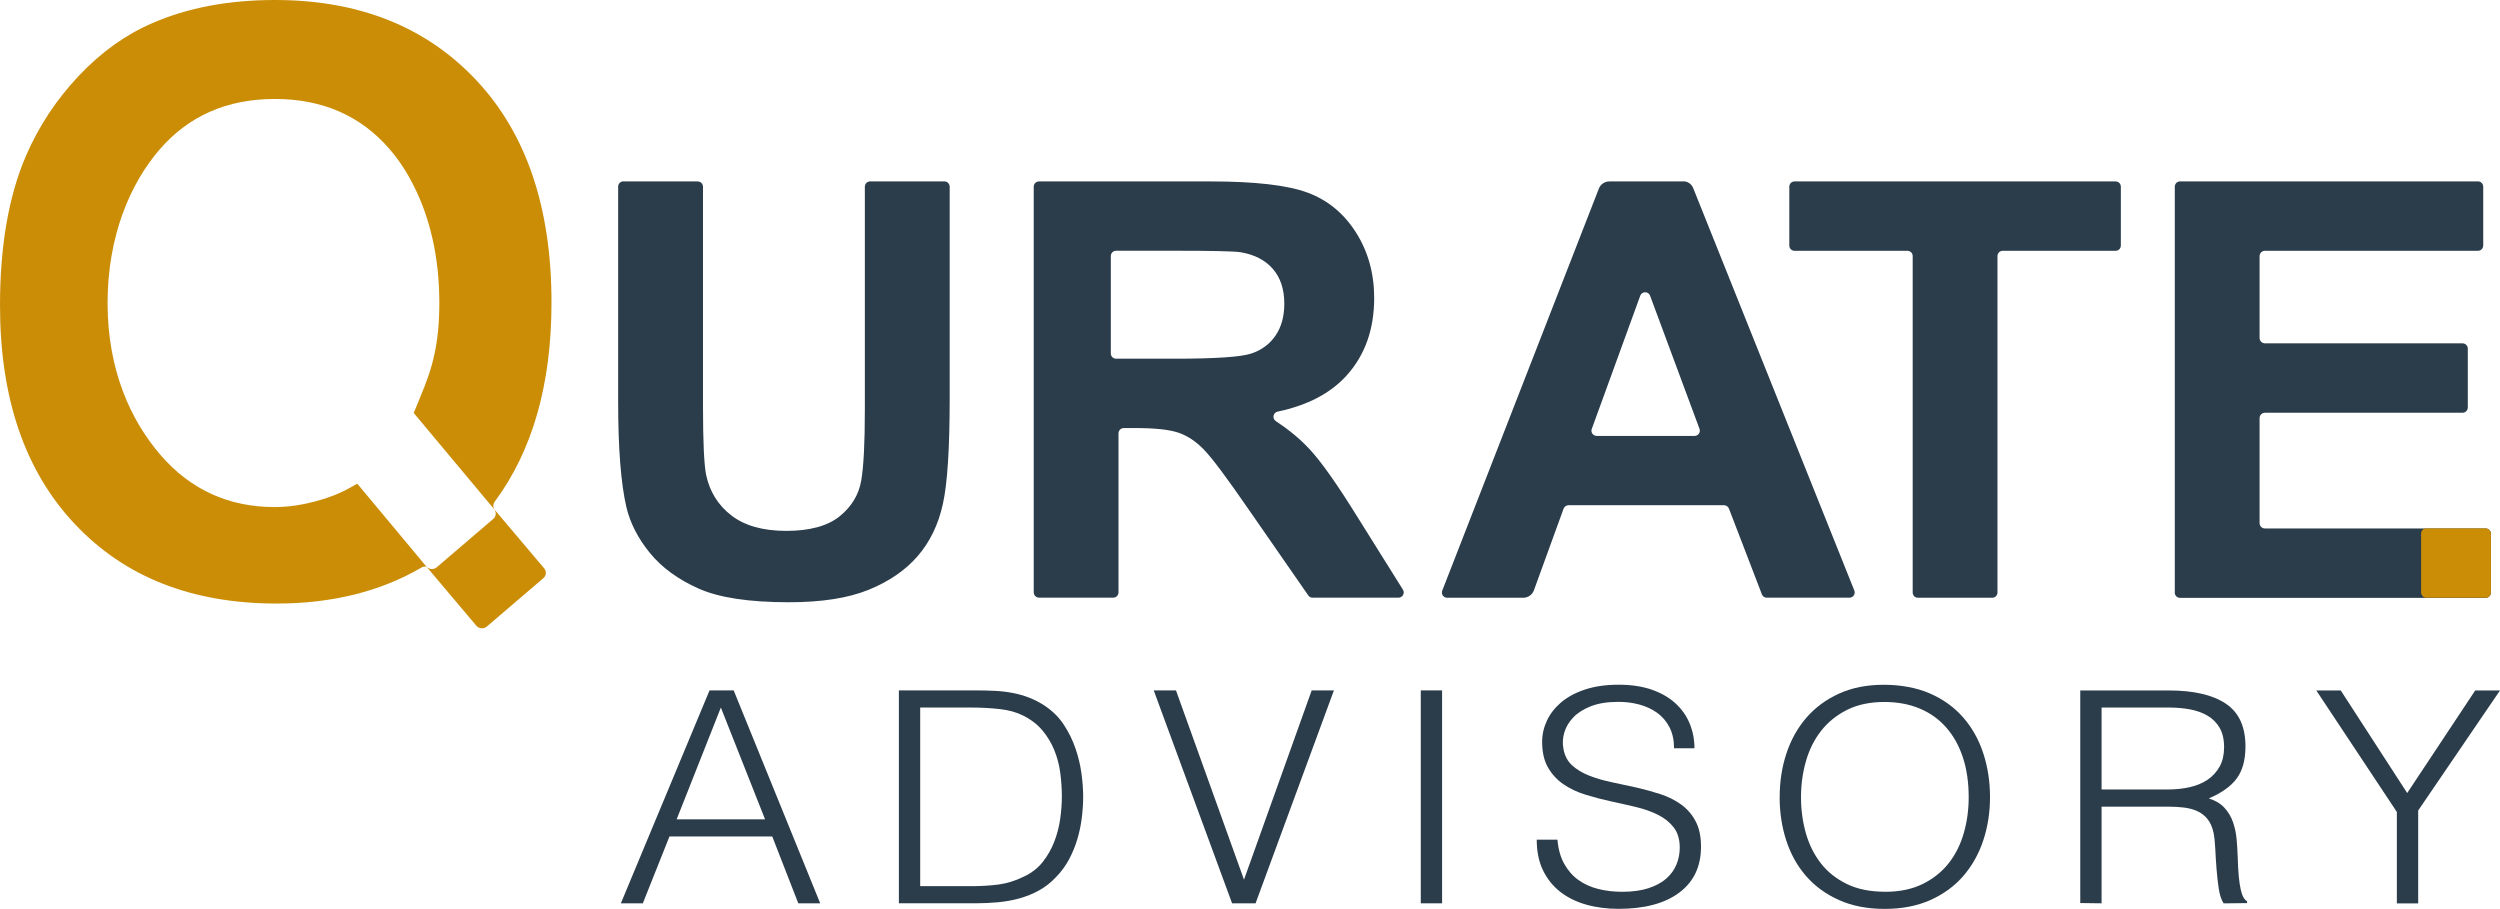 <?xml version="1.0" encoding="UTF-8"?>
<svg id="Layer_1" data-name="Layer 1" xmlns="http://www.w3.org/2000/svg" width="462.02" height="167.98" viewBox="0 0 462.02 167.98">
  <defs>
    <style>
      .cls-1 {
        fill: #ca8d05;
      }

      .cls-2 {
        fill: #2b3d4b;
      }
    </style>
  </defs>
  <path class="cls-2" d="M115.23,33.53h13.7c.55,0,.99.44.99.99v40.43c0,6.57.19,10.83.57,12.78.66,3.13,2.22,5.64,4.69,7.54,2.47,1.9,5.85,2.84,10.14,2.84s7.64-.9,9.85-2.69c2.21-1.79,3.54-3.99,3.99-6.6.45-2.61.67-6.94.67-12.99v-41.32c0-.55.44-.99.99-.99h13.7c.55,0,.99.44.99.99v39.18c0,9.18-.42,15.67-1.26,19.46-.84,3.79-2.38,6.99-4.64,9.6-2.25,2.61-5.27,4.69-9.04,6.23-3.77,1.55-8.7,2.32-14.78,2.32-7.34,0-12.9-.84-16.69-2.53-3.79-1.69-6.79-3.88-8.99-6.57-2.2-2.7-3.65-5.52-4.35-8.48-1.01-4.38-1.52-10.85-1.52-19.41v-39.81c0-.55.44-.99.99-.99Z"/>
  <path class="cls-2" d="M191.04,109.5V34.5c0-.54.44-.97.97-.97h31.72c8.22,0,14.2.69,17.92,2.07,3.73,1.38,6.71,3.84,8.95,7.37,2.24,3.53,3.36,7.58,3.36,12.12,0,5.77-1.7,10.54-5.09,14.3-2.97,3.29-7.22,5.51-12.75,6.68-.84.18-1.06,1.28-.34,1.75,2.42,1.6,4.49,3.31,6.19,5.14,2.19,2.34,5.13,6.51,8.84,12.49l8.46,13.52c.41.65-.06,1.49-.83,1.49h-15.86c-.32,0-.62-.16-.8-.42l-11.04-15.92c-4.02-5.84-6.78-9.52-8.26-11.04-1.48-1.52-3.05-2.56-4.71-3.12-1.66-.56-4.29-.85-7.89-.85h-2.2c-.54,0-.97.44-.97.97v29.4c0,.54-.44.97-.97.97h-13.72c-.54,0-.97-.44-.97-.97ZM205.29,65.32c0,.54.44.97.97.97h10.77c7.61,0,12.37-.32,14.26-.97,1.89-.64,3.38-1.75,4.45-3.32,1.07-1.57,1.61-3.54,1.61-5.9,0-2.65-.71-4.78-2.12-6.41-1.41-1.63-3.41-2.65-5.98-3.08-1.29-.18-5.15-.27-11.58-.27h-11.41c-.54,0-.97.44-.97.97v18Z"/>
  <path class="cls-2" d="M311.09,33.53h-13.67c-.86,0-1.63.53-1.94,1.33l-28.94,74.29c-.25.64.22,1.32.9,1.32h14.07c.88,0,1.67-.55,1.97-1.38l5.48-15.08c.14-.38.5-.64.91-.64h28.74c.4,0,.76.25.91.62l6.09,15.85c.14.38.5.62.91.62h15.27c.69,0,1.16-.69.9-1.33l-29.78-74.38c-.3-.75-1.02-1.24-1.83-1.24ZM294.18,79.25l8.95-24.6c.31-.85,1.51-.85,1.82,0l9.13,24.6c.24.63-.23,1.31-.91,1.31h-18.09c-.67,0-1.14-.67-.91-1.3Z"/>
  <path class="cls-2" d="M353.48,109.5v-62.18c0-.54-.43-.97-.97-.97h-20.86c-.54,0-.97-.43-.97-.97v-10.88c0-.54.43-.97.97-.97h59.33c.54,0,.97.43.97.97v10.88c0,.54-.43.97-.97.97h-20.86c-.54,0-.97.43-.97.97v62.18c0,.54-.43.97-.97.97h-13.73c-.54,0-.97-.43-.97-.97Z"/>
  <path class="cls-2" d="M114.74,166.94l16.39-39.35h4.46l15.99,39.35h-4.05l-4.81-12.35h-19l-4.92,12.35h-4.06ZM125.05,151.42h16.34l-8.17-20.66-8.17,20.66Z"/>
  <path class="cls-2" d="M166.12,166.94v-39.35h14.25c1.16,0,2.3.03,3.42.08,1.12.05,2.22.18,3.3.38,1.08.2,2.13.5,3.16.9,1.02.4,2.02.93,2.98,1.58,1.39.95,2.53,2.1,3.42,3.47.89,1.37,1.59,2.81,2.11,4.32.52,1.51.89,3.04,1.1,4.59.21,1.55.32,2.98.32,4.29s-.09,2.64-.26,3.99c-.17,1.35-.45,2.67-.84,3.96-.39,1.29-.9,2.53-1.54,3.72-.64,1.19-1.44,2.27-2.4,3.25-.97,1.02-2.02,1.84-3.16,2.46-1.14.62-2.34,1.1-3.59,1.45-1.26.35-2.56.58-3.91.71s-2.72.19-4.11.19h-14.25ZM170.06,163.77h9.44c1.78,0,3.45-.1,5.01-.3,1.56-.2,3.16-.7,4.78-1.5,1.39-.66,2.53-1.55,3.42-2.68s1.59-2.36,2.11-3.69c.52-1.33.89-2.72,1.1-4.18.21-1.46.32-2.86.32-4.21,0-1.42-.1-2.87-.29-4.35-.19-1.48-.56-2.88-1.1-4.21-.54-1.33-1.27-2.55-2.2-3.66s-2.12-2.03-3.59-2.76c-1.24-.62-2.7-1.02-4.4-1.2-1.7-.18-3.42-.27-5.16-.27h-9.44v33.01Z"/>
  <path class="cls-2" d="M213.22,127.59h4.11l12.57,34.98,12.51-34.98h4.11l-14.48,39.35h-4.34l-14.48-39.35Z"/>
  <path class="cls-2" d="M262.57,166.94v-39.35h3.94v39.35h-3.94Z"/>
  <path class="cls-2" d="M287.83,155.19c.15,1.75.57,3.23,1.25,4.45s1.54,2.21,2.61,2.98c1.06.76,2.29,1.32,3.68,1.67,1.39.35,2.88.52,4.46.52,1.85,0,3.46-.22,4.81-.66,1.35-.44,2.45-1.03,3.3-1.78.85-.75,1.48-1.61,1.88-2.6.41-.98.61-2.02.61-3.12,0-1.53-.37-2.77-1.1-3.72-.73-.95-1.69-1.72-2.87-2.32-1.18-.6-2.53-1.08-4.05-1.45-1.53-.36-3.09-.72-4.69-1.06-1.6-.35-3.17-.76-4.69-1.23-1.53-.47-2.88-1.11-4.06-1.91-1.18-.8-2.13-1.83-2.87-3.09-.73-1.26-1.1-2.85-1.1-4.78,0-1.35.3-2.66.9-3.94.6-1.28,1.49-2.4,2.66-3.39,1.18-.98,2.65-1.77,4.43-2.35,1.78-.58,3.82-.87,6.14-.87s4.41.31,6.17.93c1.76.62,3.21,1.47,4.37,2.54s2.03,2.32,2.61,3.74.87,2.93.87,4.54h-3.77c0-1.49-.28-2.79-.84-3.88-.56-1.09-1.32-1.98-2.29-2.68-.97-.69-2.07-1.2-3.3-1.53-1.24-.33-2.51-.49-3.82-.49-2.01,0-3.7.26-5.07.79-1.37.53-2.46,1.21-3.27,2.05-.81.84-1.37,1.77-1.68,2.79-.31,1.02-.37,2.04-.17,3.06.23,1.28.77,2.29,1.62,3.06.85.77,1.89,1.39,3.13,1.88,1.24.49,2.6.89,4.08,1.2,1.49.31,3,.64,4.55.98,1.54.35,3.04.76,4.49,1.23,1.45.47,2.73,1.11,3.85,1.91,1.12.8,2.02,1.83,2.69,3.09.68,1.26,1.01,2.83,1.01,4.73,0,3.64-1.33,6.47-4,8.47-2.66,2-6.41,3.01-11.24,3.01-2.16,0-4.17-.26-6.02-.79-1.85-.53-3.46-1.33-4.81-2.4-1.35-1.07-2.4-2.4-3.16-3.99-.75-1.58-1.13-3.45-1.13-5.6h3.82Z"/>
  <path class="cls-2" d="M328.9,147.32c0-2.88.41-5.57,1.25-8.09.83-2.51,2.06-4.71,3.68-6.59,1.62-1.87,3.63-3.36,6.02-4.45s5.16-1.64,8.28-1.64,6.09.54,8.54,1.61c2.45,1.07,4.5,2.55,6.14,4.43,1.64,1.88,2.88,4.08,3.71,6.61.83,2.53,1.25,5.24,1.25,8.11s-.42,5.51-1.25,8.01c-.83,2.5-2.06,4.68-3.68,6.56-1.62,1.88-3.65,3.36-6.08,4.45-2.43,1.09-5.25,1.64-8.46,1.64s-6.02-.55-8.46-1.64c-2.43-1.09-4.46-2.58-6.08-4.45-1.62-1.87-2.84-4.06-3.65-6.56-.81-2.5-1.22-5.16-1.22-8.01ZM348.36,164.81c2.7,0,5.03-.48,6.98-1.45,1.95-.96,3.55-2.25,4.81-3.85,1.25-1.6,2.18-3.46,2.78-5.57.6-2.11.9-4.32.9-6.61,0-2.73-.36-5.18-1.07-7.35-.72-2.17-1.75-4.02-3.1-5.55-1.35-1.53-2.99-2.7-4.92-3.5-1.93-.8-4.09-1.2-6.49-1.2-2.66,0-4.97.49-6.92,1.47-1.95.98-3.55,2.29-4.81,3.91-1.26,1.62-2.18,3.49-2.78,5.6-.6,2.11-.9,4.32-.9,6.61s.3,4.55.9,6.67c.6,2.11,1.53,3.97,2.78,5.57,1.25,1.6,2.86,2.88,4.81,3.82,1.95.95,4.3,1.42,7.04,1.42Z"/>
  <path class="cls-2" d="M388.39,149.07v17.87l-3.94-.05v-39.29h16.34c4.6,0,8.11.81,10.54,2.43,2.43,1.62,3.65,4.25,3.65,7.9,0,2.48-.53,4.45-1.59,5.9-1.06,1.46-2.79,2.7-5.18,3.72,1.24.4,2.2.98,2.9,1.75.7.77,1.22,1.64,1.56,2.62s.57,2.02.67,3.12c.1,1.09.16,2.15.2,3.17.04,1.49.11,2.73.2,3.72.1.98.21,1.79.35,2.4.13.62.3,1.1.49,1.45.19.35.42.61.7.79v.33l-4.34.05c-.43-.66-.72-1.57-.9-2.73-.17-1.17-.31-2.39-.41-3.66-.1-1.28-.17-2.51-.23-3.72-.06-1.2-.17-2.19-.32-2.95-.23-1.06-.61-1.9-1.13-2.54-.52-.64-1.15-1.12-1.88-1.45-.73-.33-1.56-.55-2.46-.66-.91-.11-1.84-.16-2.81-.16h-12.4ZM400.67,145.9c1.47,0,2.83-.15,4.08-.44,1.25-.29,2.35-.76,3.27-1.39.93-.64,1.66-1.45,2.2-2.43.54-.98.81-2.17.81-3.55,0-1.46-.28-2.66-.84-3.61-.56-.95-1.31-1.69-2.26-2.24-.95-.55-2.03-.93-3.24-1.15-1.22-.22-2.48-.33-3.79-.33h-12.51v15.14h12.28Z"/>
  <path class="cls-2" d="M444.87,146.56l12.57-18.96h4.58l-15.12,22.19v17.16h-3.94v-16.89l-14.89-22.46h4.52l12.28,18.96Z"/>
  <path class="cls-2" d="M401.92,109.49V34.5c0-.54.44-.98.98-.98h55.04c.54,0,.98.44.98.98v10.87c0,.54-.44.98-.98.98h-39.37c-.54,0-.98.44-.98.98v15.14c0,.54.44.98.98.98h36.52c.54,0,.98.44.98.98v10.87c0,.54-.44.98-.98.98h-36.52c-.54,0-.98.44-.98.98v19.42c0,.54.44.98.98.98h40.79c.54,0,.98.44.98.98v10.87c0,.54-.44.98-.98.98h-56.47c-.54,0-.98-.44-.98-.98Z"/>
  <path class="cls-1" d="M91.34,94.13c.42.54.35,1.31-.17,1.76l-10.45,8.94c-.58.5-1.45.43-1.95-.16l-12.74-15.28c-.64.37-1.19.65-1.6.88-2.96,1.7-8.54,3.44-13.64,3.44-8.53,0-15.56-3.2-21.1-9.6-5.54-6.4-9.81-15.72-9.81-28.11s4.2-22.09,9.59-28.34c5.39-6.25,12.5-9.37,21.31-9.37s15.88,3.09,21.21,9.26c1.68,1.94,3.21,4.25,4.52,6.89,2.86,5.67,4.68,12.91,4.68,21.42,0,.04,0,.08,0,.12,0,.04,0,.07,0,.11,0,9.66-2.21,14-4.27,19.13-.15.38-.31.73-.47,1.09l15.01,17.96c-.37-.45-.38-1.09-.03-1.56,6.97-9.41,10.49-21.66,10.49-36.8,0-17.56-4.65-31.27-13.94-41.13C78.7,4.93,66.31,0,50.82,0c-8.55,0-16.1,1.42-22.65,4.27-4.92,2.11-9.45,5.35-13.58,9.71-4.13,4.37-7.4,9.3-9.78,14.79C1.6,36.22,0,45.45,0,56.43c0,17.17,4.61,30.64,13.84,40.43,9.22,9.79,21.65,14.68,37.28,14.68,10.34,0,19.25-2.26,26.8-6.67.29-.17.62-.2.92-.12l9.17,10.86c.5.6,1.38.68,1.97.17l10.45-8.94c.53-.45.6-1.26.15-1.79l-9.22-10.91Z"/>
  <rect class="cls-1" x="447.44" y="97.65" width="12.9" height="12.82" rx=".94" ry=".94"/>
</svg>